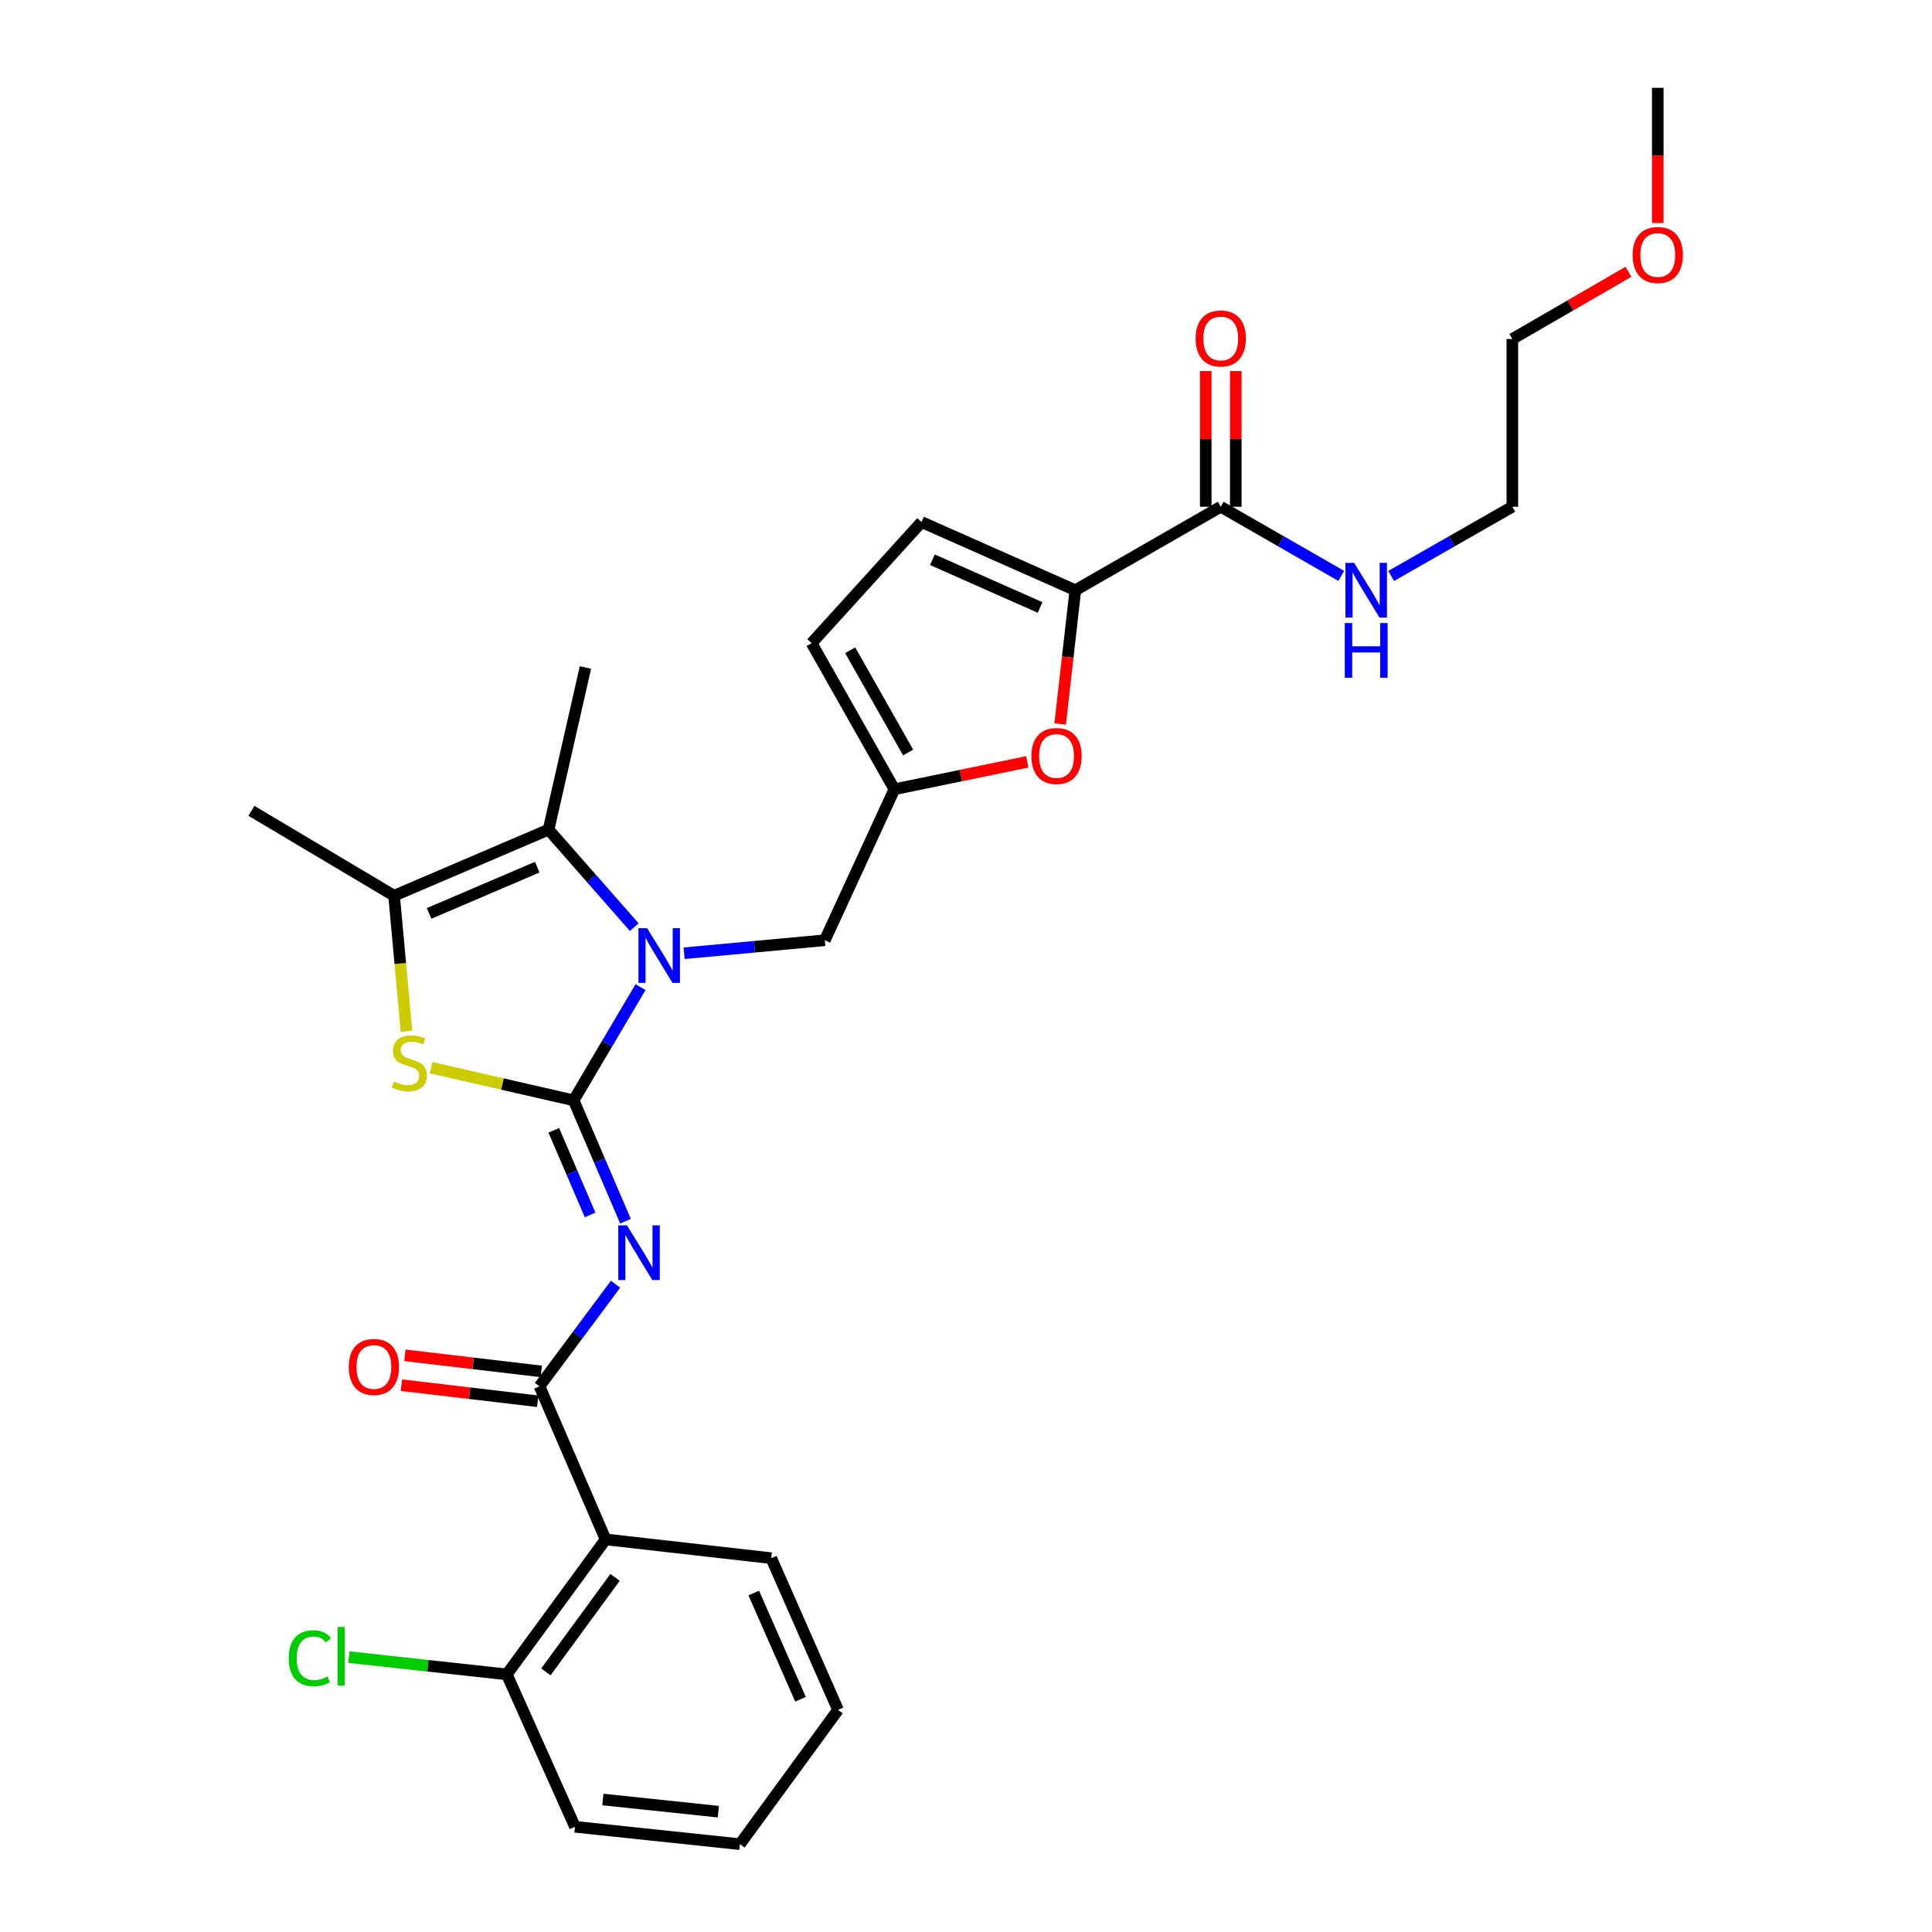 <?xml version='1.0' encoding='iso-8859-1'?>
<svg version='1.1' baseProfile='full'
              xmlns='http://www.w3.org/2000/svg'
                      xmlns:rdkit='http://www.rdkit.org/xml'
                      xmlns:xlink='http://www.w3.org/1999/xlink'
                  xml:space='preserve'
width='1000px' height='1000px' viewBox='0 0 1000 1000'>
<!-- END OF HEADER -->
<rect style='opacity:1.0;fill:#FFFFFF;stroke:none' width='1000' height='1000' x='0' y='0'> </rect>
<path class='bond-0' d='M 296.903,569.521 L 314.224,540.227' style='fill:none;fill-rule:evenodd;stroke:#000000;stroke-width:6px;stroke-linecap:butt;stroke-linejoin:miter;stroke-opacity:1' />
<path class='bond-0' d='M 314.224,540.227 L 331.545,510.934' style='fill:none;fill-rule:evenodd;stroke:#0000FF;stroke-width:6px;stroke-linecap:butt;stroke-linejoin:miter;stroke-opacity:1' />
<path class='bond-1' d='M 296.903,569.521 L 310.33,600.804' style='fill:none;fill-rule:evenodd;stroke:#000000;stroke-width:6px;stroke-linecap:butt;stroke-linejoin:miter;stroke-opacity:1' />
<path class='bond-1' d='M 310.33,600.804 L 323.757,632.087' style='fill:none;fill-rule:evenodd;stroke:#0000FF;stroke-width:6px;stroke-linecap:butt;stroke-linejoin:miter;stroke-opacity:1' />
<path class='bond-1' d='M 286.636,585.041 L 296.035,606.939' style='fill:none;fill-rule:evenodd;stroke:#000000;stroke-width:6px;stroke-linecap:butt;stroke-linejoin:miter;stroke-opacity:1' />
<path class='bond-1' d='M 296.035,606.939 L 305.433,628.837' style='fill:none;fill-rule:evenodd;stroke:#0000FF;stroke-width:6px;stroke-linecap:butt;stroke-linejoin:miter;stroke-opacity:1' />
<path class='bond-2' d='M 296.903,569.521 L 260.025,561.085' style='fill:none;fill-rule:evenodd;stroke:#000000;stroke-width:6px;stroke-linecap:butt;stroke-linejoin:miter;stroke-opacity:1' />
<path class='bond-2' d='M 260.025,561.085 L 223.147,552.65' style='fill:none;fill-rule:evenodd;stroke:#CCCC00;stroke-width:6px;stroke-linecap:butt;stroke-linejoin:miter;stroke-opacity:1' />
<path class='bond-4' d='M 328.295,479.903 L 306.117,454.655' style='fill:none;fill-rule:evenodd;stroke:#0000FF;stroke-width:6px;stroke-linecap:butt;stroke-linejoin:miter;stroke-opacity:1' />
<path class='bond-4' d='M 306.117,454.655 L 283.939,429.408' style='fill:none;fill-rule:evenodd;stroke:#000000;stroke-width:6px;stroke-linecap:butt;stroke-linejoin:miter;stroke-opacity:1' />
<path class='bond-12' d='M 354.097,493.406 L 390.509,490.04' style='fill:none;fill-rule:evenodd;stroke:#0000FF;stroke-width:6px;stroke-linecap:butt;stroke-linejoin:miter;stroke-opacity:1' />
<path class='bond-12' d='M 390.509,490.04 L 426.921,486.673' style='fill:none;fill-rule:evenodd;stroke:#000000;stroke-width:6px;stroke-linecap:butt;stroke-linejoin:miter;stroke-opacity:1' />
<path class='bond-3' d='M 318.605,664.708 L 298.925,691.133' style='fill:none;fill-rule:evenodd;stroke:#0000FF;stroke-width:6px;stroke-linecap:butt;stroke-linejoin:miter;stroke-opacity:1' />
<path class='bond-3' d='M 298.925,691.133 L 279.246,717.559' style='fill:none;fill-rule:evenodd;stroke:#000000;stroke-width:6px;stroke-linecap:butt;stroke-linejoin:miter;stroke-opacity:1' />
<path class='bond-5' d='M 210.396,533.785 L 207.187,498.704' style='fill:none;fill-rule:evenodd;stroke:#CCCC00;stroke-width:6px;stroke-linecap:butt;stroke-linejoin:miter;stroke-opacity:1' />
<path class='bond-5' d='M 207.187,498.704 L 203.978,463.624' style='fill:none;fill-rule:evenodd;stroke:#000000;stroke-width:6px;stroke-linecap:butt;stroke-linejoin:miter;stroke-opacity:1' />
<path class='bond-7' d='M 279.246,717.559 L 313.462,796.793' style='fill:none;fill-rule:evenodd;stroke:#000000;stroke-width:6px;stroke-linecap:butt;stroke-linejoin:miter;stroke-opacity:1' />
<path class='bond-15' d='M 280.157,709.834 L 244.873,705.675' style='fill:none;fill-rule:evenodd;stroke:#000000;stroke-width:6px;stroke-linecap:butt;stroke-linejoin:miter;stroke-opacity:1' />
<path class='bond-15' d='M 244.873,705.675 L 209.589,701.517' style='fill:none;fill-rule:evenodd;stroke:#FF0000;stroke-width:6px;stroke-linecap:butt;stroke-linejoin:miter;stroke-opacity:1' />
<path class='bond-15' d='M 278.336,725.283 L 243.052,721.125' style='fill:none;fill-rule:evenodd;stroke:#000000;stroke-width:6px;stroke-linecap:butt;stroke-linejoin:miter;stroke-opacity:1' />
<path class='bond-15' d='M 243.052,721.125 L 207.768,716.967' style='fill:none;fill-rule:evenodd;stroke:#FF0000;stroke-width:6px;stroke-linecap:butt;stroke-linejoin:miter;stroke-opacity:1' />
<path class='bond-19' d='M 283.939,429.408 L 303.022,345.48' style='fill:none;fill-rule:evenodd;stroke:#000000;stroke-width:6px;stroke-linecap:butt;stroke-linejoin:miter;stroke-opacity:1' />
<path class='bond-29' d='M 283.939,429.408 L 203.978,463.624' style='fill:none;fill-rule:evenodd;stroke:#000000;stroke-width:6px;stroke-linecap:butt;stroke-linejoin:miter;stroke-opacity:1' />
<path class='bond-29' d='M 278.065,448.842 L 222.092,472.793' style='fill:none;fill-rule:evenodd;stroke:#000000;stroke-width:6px;stroke-linecap:butt;stroke-linejoin:miter;stroke-opacity:1' />
<path class='bond-20' d='M 203.978,463.624 L 130.128,419.676' style='fill:none;fill-rule:evenodd;stroke:#000000;stroke-width:6px;stroke-linecap:butt;stroke-linejoin:miter;stroke-opacity:1' />
<path class='bond-6' d='M 556.594,305.5 L 552.663,340.124' style='fill:none;fill-rule:evenodd;stroke:#000000;stroke-width:6px;stroke-linecap:butt;stroke-linejoin:miter;stroke-opacity:1' />
<path class='bond-6' d='M 552.663,340.124 L 548.733,374.748' style='fill:none;fill-rule:evenodd;stroke:#FF0000;stroke-width:6px;stroke-linecap:butt;stroke-linejoin:miter;stroke-opacity:1' />
<path class='bond-10' d='M 556.594,305.5 L 631.862,262.287' style='fill:none;fill-rule:evenodd;stroke:#000000;stroke-width:6px;stroke-linecap:butt;stroke-linejoin:miter;stroke-opacity:1' />
<path class='bond-30' d='M 556.594,305.5 L 476.987,270.212' style='fill:none;fill-rule:evenodd;stroke:#000000;stroke-width:6px;stroke-linecap:butt;stroke-linejoin:miter;stroke-opacity:1' />
<path class='bond-30' d='M 538.349,314.429 L 482.624,289.727' style='fill:none;fill-rule:evenodd;stroke:#000000;stroke-width:6px;stroke-linecap:butt;stroke-linejoin:miter;stroke-opacity:1' />
<path class='bond-14' d='M 313.462,796.793 L 262.315,866.66' style='fill:none;fill-rule:evenodd;stroke:#000000;stroke-width:6px;stroke-linecap:butt;stroke-linejoin:miter;stroke-opacity:1' />
<path class='bond-14' d='M 318.342,816.462 L 282.54,865.369' style='fill:none;fill-rule:evenodd;stroke:#000000;stroke-width:6px;stroke-linecap:butt;stroke-linejoin:miter;stroke-opacity:1' />
<path class='bond-21' d='M 313.462,796.793 L 399.187,806.507' style='fill:none;fill-rule:evenodd;stroke:#000000;stroke-width:6px;stroke-linecap:butt;stroke-linejoin:miter;stroke-opacity:1' />
<path class='bond-8' d='M 531.72,394.345 L 497.332,401.432' style='fill:none;fill-rule:evenodd;stroke:#FF0000;stroke-width:6px;stroke-linecap:butt;stroke-linejoin:miter;stroke-opacity:1' />
<path class='bond-8' d='M 497.332,401.432 L 462.943,408.519' style='fill:none;fill-rule:evenodd;stroke:#000000;stroke-width:6px;stroke-linecap:butt;stroke-linejoin:miter;stroke-opacity:1' />
<path class='bond-9' d='M 462.943,408.519 L 426.921,486.673' style='fill:none;fill-rule:evenodd;stroke:#000000;stroke-width:6px;stroke-linecap:butt;stroke-linejoin:miter;stroke-opacity:1' />
<path class='bond-13' d='M 462.943,408.519 L 420.085,332.888' style='fill:none;fill-rule:evenodd;stroke:#000000;stroke-width:6px;stroke-linecap:butt;stroke-linejoin:miter;stroke-opacity:1' />
<path class='bond-13' d='M 470.049,389.504 L 440.048,336.563' style='fill:none;fill-rule:evenodd;stroke:#000000;stroke-width:6px;stroke-linecap:butt;stroke-linejoin:miter;stroke-opacity:1' />
<path class='bond-16' d='M 639.64,262.287 L 639.64,227.168' style='fill:none;fill-rule:evenodd;stroke:#000000;stroke-width:6px;stroke-linecap:butt;stroke-linejoin:miter;stroke-opacity:1' />
<path class='bond-16' d='M 639.64,227.168 L 639.64,192.049' style='fill:none;fill-rule:evenodd;stroke:#FF0000;stroke-width:6px;stroke-linecap:butt;stroke-linejoin:miter;stroke-opacity:1' />
<path class='bond-16' d='M 624.083,262.287 L 624.083,227.168' style='fill:none;fill-rule:evenodd;stroke:#000000;stroke-width:6px;stroke-linecap:butt;stroke-linejoin:miter;stroke-opacity:1' />
<path class='bond-16' d='M 624.083,227.168 L 624.083,192.049' style='fill:none;fill-rule:evenodd;stroke:#FF0000;stroke-width:6px;stroke-linecap:butt;stroke-linejoin:miter;stroke-opacity:1' />
<path class='bond-17' d='M 631.862,262.287 L 663.049,280.188' style='fill:none;fill-rule:evenodd;stroke:#000000;stroke-width:6px;stroke-linecap:butt;stroke-linejoin:miter;stroke-opacity:1' />
<path class='bond-17' d='M 663.049,280.188 L 694.237,298.09' style='fill:none;fill-rule:evenodd;stroke:#0000FF;stroke-width:6px;stroke-linecap:butt;stroke-linejoin:miter;stroke-opacity:1' />
<path class='bond-11' d='M 476.987,270.212 L 420.085,332.888' style='fill:none;fill-rule:evenodd;stroke:#000000;stroke-width:6px;stroke-linecap:butt;stroke-linejoin:miter;stroke-opacity:1' />
<path class='bond-18' d='M 262.315,866.66 L 221.451,862.198' style='fill:none;fill-rule:evenodd;stroke:#000000;stroke-width:6px;stroke-linecap:butt;stroke-linejoin:miter;stroke-opacity:1' />
<path class='bond-18' d='M 221.451,862.198 L 180.586,857.736' style='fill:none;fill-rule:evenodd;stroke:#00CC00;stroke-width:6px;stroke-linecap:butt;stroke-linejoin:miter;stroke-opacity:1' />
<path class='bond-23' d='M 262.315,866.66 L 297.612,945.54' style='fill:none;fill-rule:evenodd;stroke:#000000;stroke-width:6px;stroke-linecap:butt;stroke-linejoin:miter;stroke-opacity:1' />
<path class='bond-24' d='M 720.064,298.12 L 751.425,280.203' style='fill:none;fill-rule:evenodd;stroke:#0000FF;stroke-width:6px;stroke-linecap:butt;stroke-linejoin:miter;stroke-opacity:1' />
<path class='bond-24' d='M 751.425,280.203 L 782.786,262.287' style='fill:none;fill-rule:evenodd;stroke:#000000;stroke-width:6px;stroke-linecap:butt;stroke-linejoin:miter;stroke-opacity:1' />
<path class='bond-27' d='M 399.187,806.507 L 433.766,885.042' style='fill:none;fill-rule:evenodd;stroke:#000000;stroke-width:6px;stroke-linecap:butt;stroke-linejoin:miter;stroke-opacity:1' />
<path class='bond-27' d='M 390.136,824.556 L 414.342,879.531' style='fill:none;fill-rule:evenodd;stroke:#000000;stroke-width:6px;stroke-linecap:butt;stroke-linejoin:miter;stroke-opacity:1' />
<path class='bond-22' d='M 842.88,140.689 L 812.833,158.081' style='fill:none;fill-rule:evenodd;stroke:#FF0000;stroke-width:6px;stroke-linecap:butt;stroke-linejoin:miter;stroke-opacity:1' />
<path class='bond-22' d='M 812.833,158.081 L 782.786,175.473' style='fill:none;fill-rule:evenodd;stroke:#000000;stroke-width:6px;stroke-linecap:butt;stroke-linejoin:miter;stroke-opacity:1' />
<path class='bond-26' d='M 858.054,115.425 L 858.054,80.439' style='fill:none;fill-rule:evenodd;stroke:#FF0000;stroke-width:6px;stroke-linecap:butt;stroke-linejoin:miter;stroke-opacity:1' />
<path class='bond-26' d='M 858.054,80.439 L 858.054,45.455' style='fill:none;fill-rule:evenodd;stroke:#000000;stroke-width:6px;stroke-linecap:butt;stroke-linejoin:miter;stroke-opacity:1' />
<path class='bond-31' d='M 297.612,945.54 L 382.982,954.545' style='fill:none;fill-rule:evenodd;stroke:#000000;stroke-width:6px;stroke-linecap:butt;stroke-linejoin:miter;stroke-opacity:1' />
<path class='bond-31' d='M 312.049,931.42 L 371.809,937.724' style='fill:none;fill-rule:evenodd;stroke:#000000;stroke-width:6px;stroke-linecap:butt;stroke-linejoin:miter;stroke-opacity:1' />
<path class='bond-25' d='M 782.786,262.287 L 782.786,175.473' style='fill:none;fill-rule:evenodd;stroke:#000000;stroke-width:6px;stroke-linecap:butt;stroke-linejoin:miter;stroke-opacity:1' />
<path class='bond-28' d='M 433.766,885.042 L 382.982,954.545' style='fill:none;fill-rule:evenodd;stroke:#000000;stroke-width:6px;stroke-linecap:butt;stroke-linejoin:miter;stroke-opacity:1' />
<path  class='atom-1' d='M 334.944 480.438
L 344.224 495.438
Q 345.144 496.918, 346.624 499.598
Q 348.104 502.278, 348.184 502.438
L 348.184 480.438
L 351.944 480.438
L 351.944 508.758
L 348.064 508.758
L 338.104 492.358
Q 336.944 490.438, 335.704 488.238
Q 334.504 486.038, 334.144 485.358
L 334.144 508.758
L 330.464 508.758
L 330.464 480.438
L 334.944 480.438
' fill='#0000FF'/>
<path  class='atom-2' d='M 324.496 634.232
L 333.776 649.232
Q 334.696 650.712, 336.176 653.392
Q 337.656 656.072, 337.736 656.232
L 337.736 634.232
L 341.496 634.232
L 341.496 662.552
L 337.616 662.552
L 327.656 646.152
Q 326.496 644.232, 325.256 642.032
Q 324.056 639.832, 323.696 639.152
L 323.696 662.552
L 320.016 662.552
L 320.016 634.232
L 324.496 634.232
' fill='#0000FF'/>
<path  class='atom-3' d='M 203.886 559.795
Q 204.206 559.915, 205.526 560.475
Q 206.846 561.035, 208.286 561.395
Q 209.766 561.715, 211.206 561.715
Q 213.886 561.715, 215.446 560.435
Q 217.006 559.115, 217.006 556.835
Q 217.006 555.275, 216.206 554.315
Q 215.446 553.355, 214.246 552.835
Q 213.046 552.315, 211.046 551.715
Q 208.526 550.955, 207.006 550.235
Q 205.526 549.515, 204.446 547.995
Q 203.406 546.475, 203.406 543.915
Q 203.406 540.355, 205.806 538.155
Q 208.246 535.955, 213.046 535.955
Q 216.326 535.955, 220.046 537.515
L 219.126 540.595
Q 215.726 539.195, 213.166 539.195
Q 210.406 539.195, 208.886 540.355
Q 207.366 541.475, 207.406 543.435
Q 207.406 544.955, 208.166 545.875
Q 208.966 546.795, 210.086 547.315
Q 211.246 547.835, 213.166 548.435
Q 215.726 549.235, 217.246 550.035
Q 218.766 550.835, 219.846 552.475
Q 220.966 554.075, 220.966 556.835
Q 220.966 560.755, 218.326 562.875
Q 215.726 564.955, 211.366 564.955
Q 208.846 564.955, 206.926 564.395
Q 205.046 563.875, 202.806 562.955
L 203.886 559.795
' fill='#CCCC00'/>
<path  class='atom-9' d='M 533.862 391.305
Q 533.862 384.505, 537.222 380.705
Q 540.582 376.905, 546.862 376.905
Q 553.142 376.905, 556.502 380.705
Q 559.862 384.505, 559.862 391.305
Q 559.862 398.185, 556.462 402.105
Q 553.062 405.985, 546.862 405.985
Q 540.622 405.985, 537.222 402.105
Q 533.862 398.225, 533.862 391.305
M 546.862 402.785
Q 551.182 402.785, 553.502 399.905
Q 555.862 396.985, 555.862 391.305
Q 555.862 385.745, 553.502 382.945
Q 551.182 380.105, 546.862 380.105
Q 542.542 380.105, 540.182 382.905
Q 537.862 385.705, 537.862 391.305
Q 537.862 397.025, 540.182 399.905
Q 542.542 402.785, 546.862 402.785
' fill='#FF0000'/>
<path  class='atom-16' d='M 180.521 707.535
Q 180.521 700.735, 183.881 696.935
Q 187.241 693.135, 193.521 693.135
Q 199.801 693.135, 203.161 696.935
Q 206.521 700.735, 206.521 707.535
Q 206.521 714.415, 203.121 718.335
Q 199.721 722.215, 193.521 722.215
Q 187.281 722.215, 183.881 718.335
Q 180.521 714.455, 180.521 707.535
M 193.521 719.015
Q 197.841 719.015, 200.161 716.135
Q 202.521 713.215, 202.521 707.535
Q 202.521 701.975, 200.161 699.175
Q 197.841 696.335, 193.521 696.335
Q 189.201 696.335, 186.841 699.135
Q 184.521 701.935, 184.521 707.535
Q 184.521 713.255, 186.841 716.135
Q 189.201 719.015, 193.521 719.015
' fill='#FF0000'/>
<path  class='atom-17' d='M 618.862 175.19
Q 618.862 168.39, 622.222 164.59
Q 625.582 160.79, 631.862 160.79
Q 638.142 160.79, 641.502 164.59
Q 644.862 168.39, 644.862 175.19
Q 644.862 182.07, 641.462 185.99
Q 638.062 189.87, 631.862 189.87
Q 625.622 189.87, 622.222 185.99
Q 618.862 182.11, 618.862 175.19
M 631.862 186.67
Q 636.182 186.67, 638.502 183.79
Q 640.862 180.87, 640.862 175.19
Q 640.862 169.63, 638.502 166.83
Q 636.182 163.99, 631.862 163.99
Q 627.542 163.99, 625.182 166.79
Q 622.862 169.59, 622.862 175.19
Q 622.862 180.91, 625.182 183.79
Q 627.542 186.67, 631.862 186.67
' fill='#FF0000'/>
<path  class='atom-18' d='M 700.887 291.34
L 710.167 306.34
Q 711.087 307.82, 712.567 310.5
Q 714.047 313.18, 714.127 313.34
L 714.127 291.34
L 717.887 291.34
L 717.887 319.66
L 714.007 319.66
L 704.047 303.26
Q 702.887 301.34, 701.647 299.14
Q 700.447 296.94, 700.087 296.26
L 700.087 319.66
L 696.407 319.66
L 696.407 291.34
L 700.887 291.34
' fill='#0000FF'/>
<path  class='atom-18' d='M 696.067 322.492
L 699.907 322.492
L 699.907 334.532
L 714.387 334.532
L 714.387 322.492
L 718.227 322.492
L 718.227 350.812
L 714.387 350.812
L 714.387 337.732
L 699.907 337.732
L 699.907 350.812
L 696.067 350.812
L 696.067 322.492
' fill='#0000FF'/>
<path  class='atom-19' d='M 149.47 858.28
Q 149.47 851.24, 152.75 847.56
Q 156.07 843.84, 162.35 843.84
Q 168.19 843.84, 171.31 847.96
L 168.67 850.12
Q 166.39 847.12, 162.35 847.12
Q 158.07 847.12, 155.79 850
Q 153.55 852.84, 153.55 858.28
Q 153.55 863.88, 155.87 866.76
Q 158.23 869.64, 162.79 869.64
Q 165.91 869.64, 169.55 867.76
L 170.67 870.76
Q 169.19 871.72, 166.95 872.28
Q 164.71 872.84, 162.23 872.84
Q 156.07 872.84, 152.75 869.08
Q 149.47 865.32, 149.47 858.28
' fill='#00CC00'/>
<path  class='atom-19' d='M 174.75 842.12
L 178.43 842.12
L 178.43 872.48
L 174.75 872.48
L 174.75 842.12
' fill='#00CC00'/>
<path  class='atom-23' d='M 845.054 131.986
Q 845.054 125.186, 848.414 121.386
Q 851.774 117.586, 858.054 117.586
Q 864.334 117.586, 867.694 121.386
Q 871.054 125.186, 871.054 131.986
Q 871.054 138.866, 867.654 142.786
Q 864.254 146.666, 858.054 146.666
Q 851.814 146.666, 848.414 142.786
Q 845.054 138.906, 845.054 131.986
M 858.054 143.466
Q 862.374 143.466, 864.694 140.586
Q 867.054 137.666, 867.054 131.986
Q 867.054 126.426, 864.694 123.626
Q 862.374 120.786, 858.054 120.786
Q 853.734 120.786, 851.374 123.586
Q 849.054 126.386, 849.054 131.986
Q 849.054 137.706, 851.374 140.586
Q 853.734 143.466, 858.054 143.466
' fill='#FF0000'/>
</svg>
